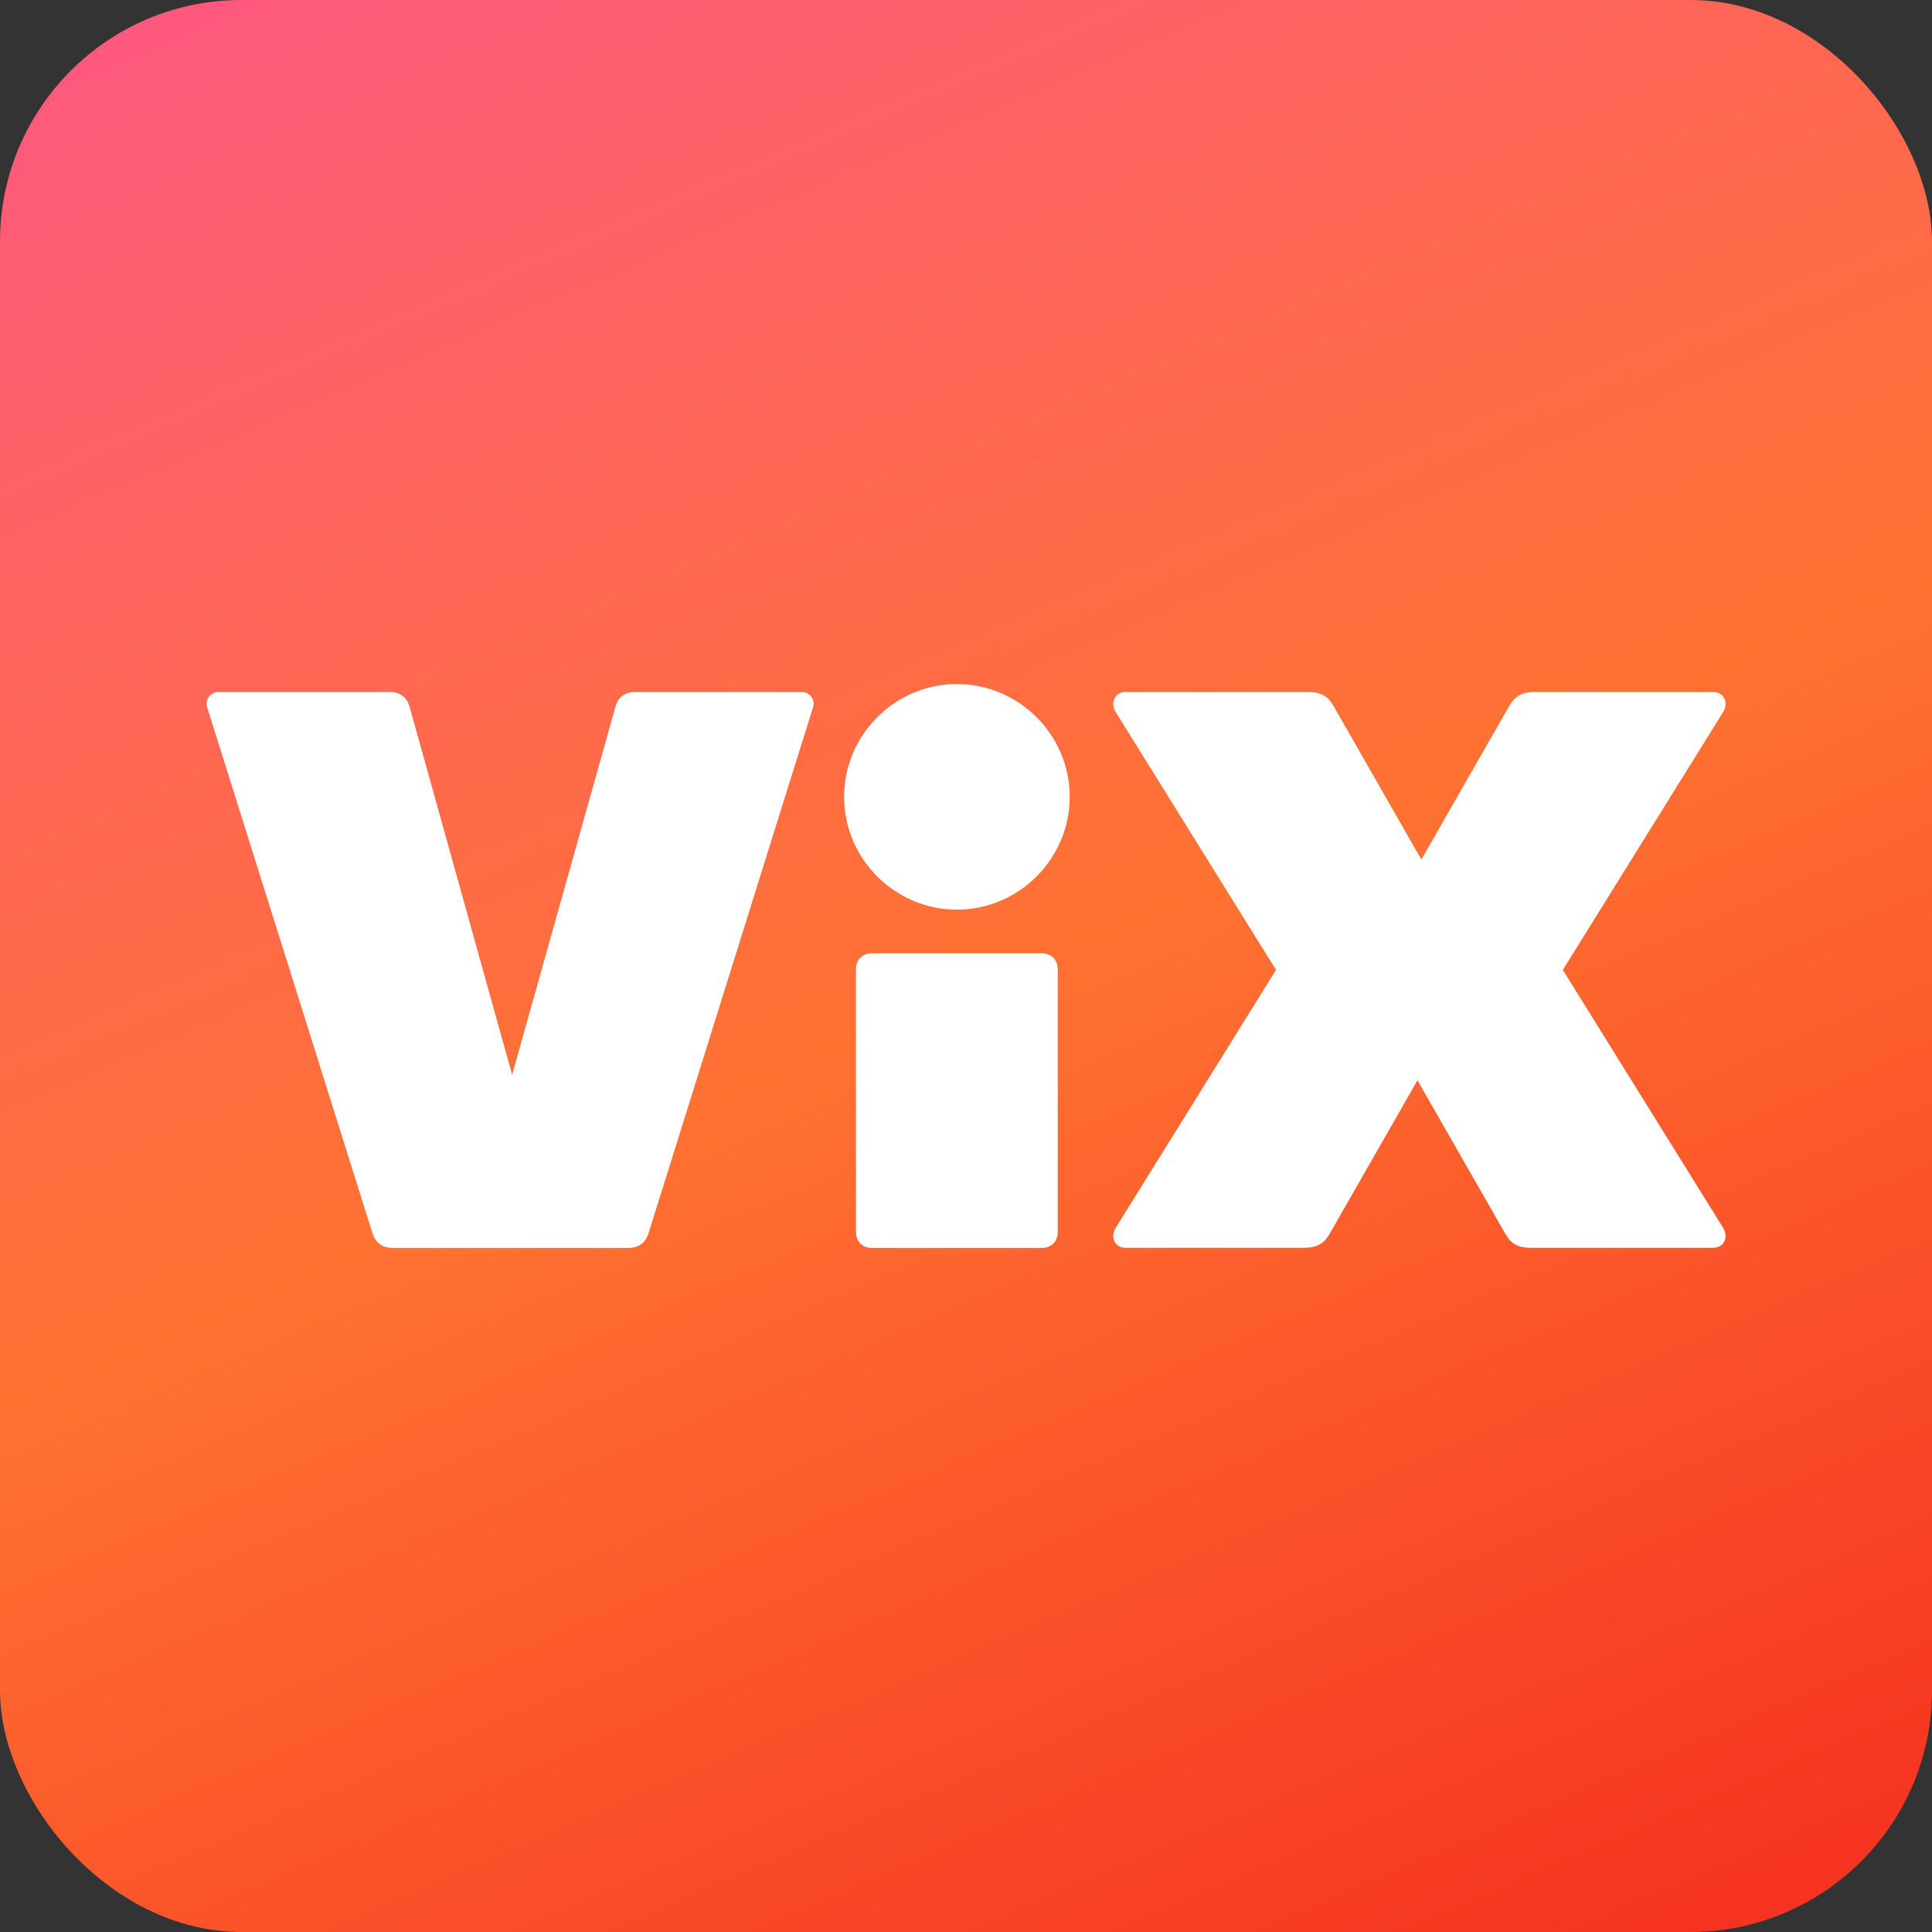 <svg xmlns="http://www.w3.org/2000/svg" width="40" height="40" viewBox="0 0 40 40" fill="none"><rect x="0" y="0" width="40" height="40" fill="#333333" stroke="none"/><rect width="40" height="40" rx="5" fill="url(#paint0_linear_2986_26162)"></rect><path d="M31.78 14.327C31.517 14.327 31.37 14.408 31.253 14.606L29.428 17.796L27.603 14.606C27.488 14.408 27.34 14.327 27.076 14.327H23.311C23.082 14.327 22.982 14.542 23.097 14.738L26.418 20.081L23.097 25.425C22.982 25.623 23.08 25.835 23.311 25.835H26.995C27.257 25.835 27.405 25.754 27.522 25.556L29.347 22.367L31.172 25.556C31.286 25.754 31.434 25.835 31.699 25.835H35.463C35.693 25.835 35.792 25.621 35.678 25.425L32.357 20.081L35.678 14.738C35.792 14.54 35.695 14.327 35.463 14.327H31.78Z" fill="white"></path><path d="M18.051 19.738C17.853 19.738 17.722 19.869 17.722 20.067V25.508C17.722 25.706 17.853 25.837 18.051 25.837H21.57C21.767 25.837 21.899 25.706 21.899 25.508V20.067C21.899 19.869 21.767 19.738 21.57 19.738H18.051ZM17.476 16.498C17.476 17.781 18.528 18.833 19.811 18.833C21.095 18.833 22.147 17.781 22.147 16.498C22.147 15.215 21.095 14.162 19.811 14.162C18.528 14.162 17.476 15.215 17.476 16.498Z" fill="white"></path><path d="M13.151 14.327C12.936 14.327 12.788 14.442 12.74 14.64L10.603 22.252L8.482 14.64C8.432 14.442 8.284 14.327 8.072 14.327H4.52C4.355 14.327 4.24 14.492 4.288 14.64L7.709 25.525C7.776 25.74 7.924 25.837 8.136 25.837H13.003C13.217 25.837 13.365 25.74 13.43 25.525L16.834 14.64C16.884 14.492 16.767 14.327 16.605 14.327H13.151Z" fill="white"></path><defs><linearGradient id="paint0_linear_2986_26162" x1="-0.722" y1="1.011" x2="19.928" y2="48.953" gradientUnits="userSpaceOnUse"><stop stop-color="#FE5880"></stop><stop offset="0.5" stop-color="#FF7232"></stop><stop offset="1" stop-color="#F52D1F"></stop></linearGradient></defs></svg>